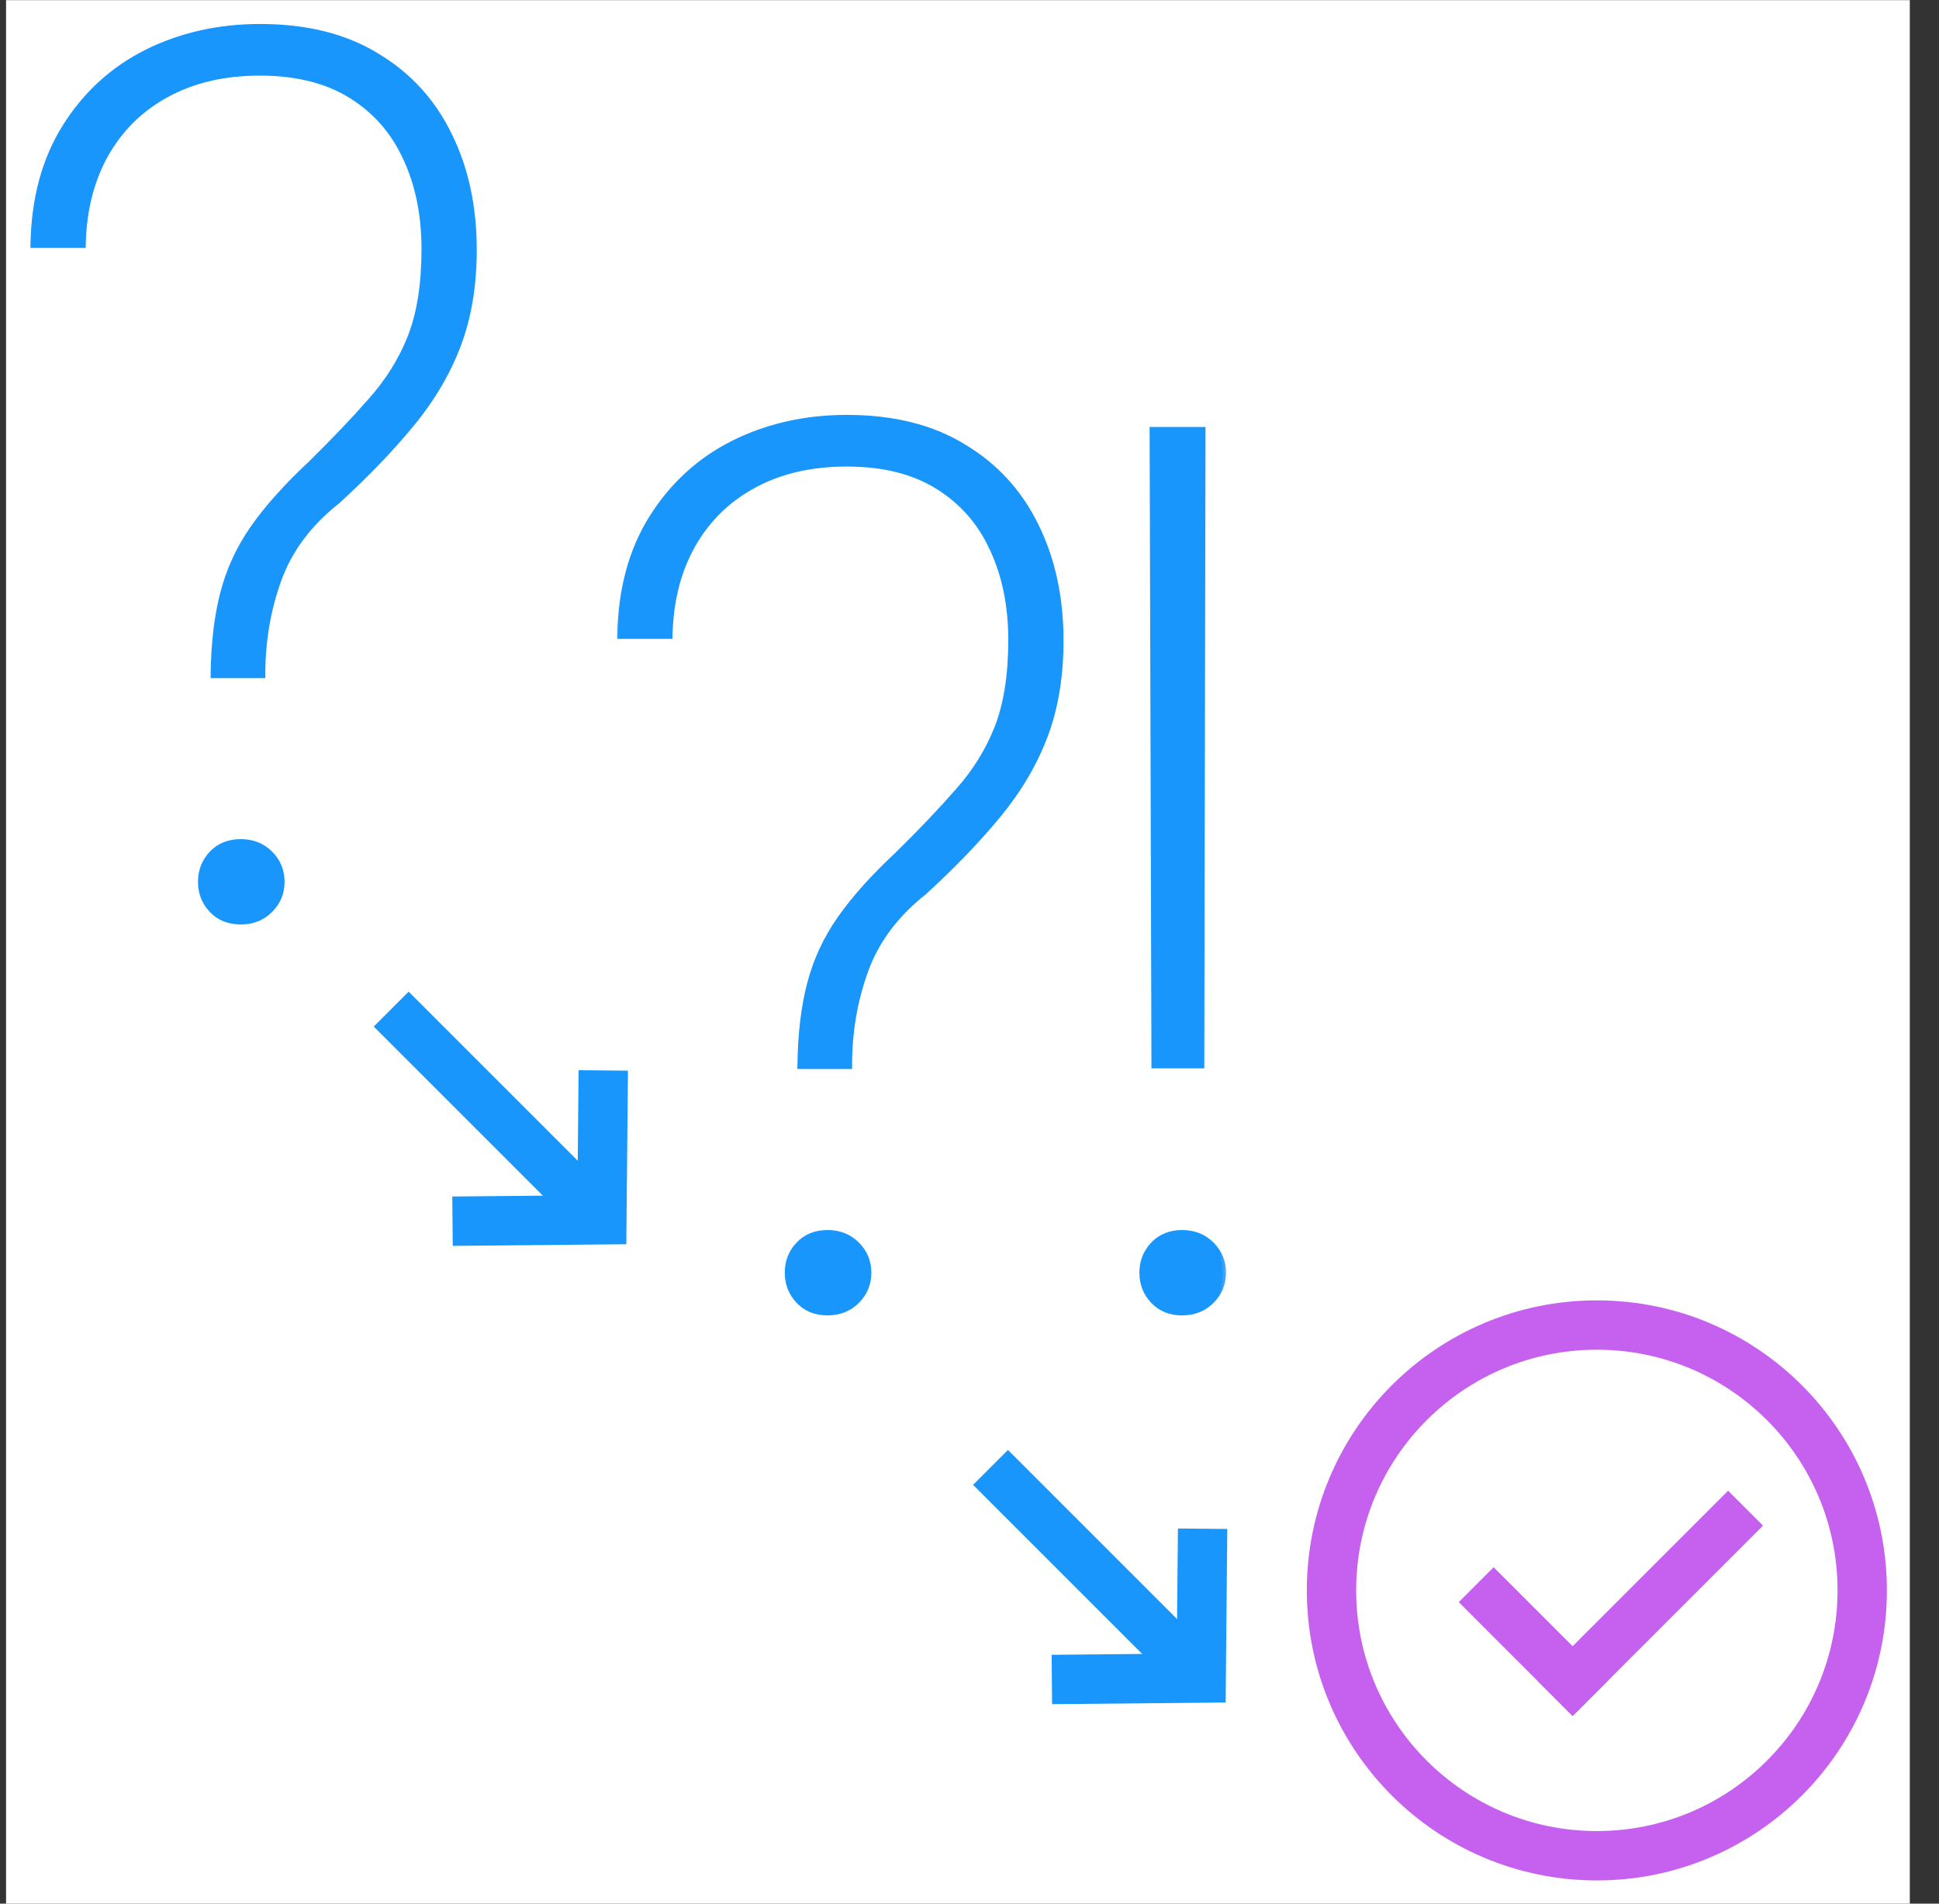 <svg width="55" height="54" viewBox="0 0 55 54" fill="none" xmlns="http://www.w3.org/2000/svg">
<rect x="0" y="0" width="55" height="54" fill="#333333" stroke="none"/>
<g clip-path="url(#clip0_53_12143)">
<rect width="54" height="54" transform="translate(0.172 0.005)" fill="white"/>
<circle cx="45.295" cy="45.114" r="7.527" fill="white" stroke="#C561EE" stroke-width="1.4"/>
<path d="M41.873 44.952L45.102 48.181" stroke="#C561EE" stroke-width="1.4"/>
<path d="M49.513 42.782L44.114 48.181" stroke="#C561EE" stroke-width="1.4"/>
<mask id="path-4-outside-1_53_12143" maskUnits="userSpaceOnUse" x="17.078" y="11.094" width="18" height="27" fill="black">
<rect fill="white" x="17.078" y="11.094" width="18" height="27"/>
<path d="M24.069 30.224H22.719C22.73 29.335 22.821 28.566 22.992 27.916C23.163 27.256 23.448 26.64 23.847 26.071C24.245 25.501 24.787 24.897 25.47 24.259C26.131 23.61 26.701 23.012 27.179 22.465C27.669 21.918 28.045 21.314 28.307 20.653C28.569 19.981 28.7 19.149 28.7 18.158C28.7 17.178 28.524 16.312 28.17 15.56C27.829 14.809 27.31 14.216 26.615 13.783C25.92 13.35 25.054 13.134 24.018 13.134C23.004 13.134 22.121 13.339 21.369 13.749C20.628 14.148 20.047 14.717 19.625 15.458C19.215 16.187 18.999 17.042 18.976 18.021H17.609C17.632 16.723 17.934 15.612 18.515 14.689C19.096 13.766 19.865 13.065 20.822 12.587C21.79 12.108 22.855 11.869 24.018 11.869C25.328 11.869 26.427 12.143 27.316 12.69C28.216 13.225 28.9 13.971 29.367 14.928C29.834 15.874 30.067 16.956 30.067 18.175C30.067 19.178 29.919 20.072 29.623 20.858C29.327 21.645 28.888 22.391 28.307 23.097C27.738 23.792 27.037 24.521 26.205 25.285C25.396 25.923 24.838 26.669 24.53 27.523C24.223 28.366 24.069 29.267 24.069 30.224ZM22.36 36.102C22.36 35.795 22.462 35.533 22.668 35.316C22.873 35.1 23.14 34.992 23.471 34.992C23.801 34.992 24.075 35.1 24.291 35.316C24.508 35.533 24.616 35.795 24.616 36.102C24.616 36.41 24.508 36.672 24.291 36.889C24.075 37.105 23.801 37.213 23.471 37.213C23.14 37.213 22.873 37.105 22.668 36.889C22.462 36.672 22.36 36.41 22.36 36.102ZM34.094 12.211L34.06 30.206H32.761L32.709 12.211H34.094ZM32.419 36.102C32.419 35.795 32.522 35.533 32.727 35.316C32.932 35.1 33.199 34.992 33.53 34.992C33.86 34.992 34.134 35.1 34.35 35.316C34.567 35.533 34.675 35.795 34.675 36.102C34.675 36.41 34.567 36.672 34.35 36.889C34.134 37.105 33.86 37.213 33.53 37.213C33.199 37.213 32.932 37.105 32.727 36.889C32.522 36.672 32.419 36.41 32.419 36.102Z"/>
</mask>
<path d="M24.069 30.224H22.719C22.73 29.335 22.821 28.566 22.992 27.916C23.163 27.256 23.448 26.64 23.847 26.071C24.245 25.501 24.787 24.897 25.47 24.259C26.131 23.61 26.701 23.012 27.179 22.465C27.669 21.918 28.045 21.314 28.307 20.653C28.569 19.981 28.7 19.149 28.7 18.158C28.7 17.178 28.524 16.312 28.17 15.56C27.829 14.809 27.31 14.216 26.615 13.783C25.92 13.35 25.054 13.134 24.018 13.134C23.004 13.134 22.121 13.339 21.369 13.749C20.628 14.148 20.047 14.717 19.625 15.458C19.215 16.187 18.999 17.042 18.976 18.021H17.609C17.632 16.723 17.934 15.612 18.515 14.689C19.096 13.766 19.865 13.065 20.822 12.587C21.79 12.108 22.855 11.869 24.018 11.869C25.328 11.869 26.427 12.143 27.316 12.69C28.216 13.225 28.9 13.971 29.367 14.928C29.834 15.874 30.067 16.956 30.067 18.175C30.067 19.178 29.919 20.072 29.623 20.858C29.327 21.645 28.888 22.391 28.307 23.097C27.738 23.792 27.037 24.521 26.205 25.285C25.396 25.923 24.838 26.669 24.53 27.523C24.223 28.366 24.069 29.267 24.069 30.224ZM22.36 36.102C22.36 35.795 22.462 35.533 22.668 35.316C22.873 35.1 23.14 34.992 23.471 34.992C23.801 34.992 24.075 35.1 24.291 35.316C24.508 35.533 24.616 35.795 24.616 36.102C24.616 36.41 24.508 36.672 24.291 36.889C24.075 37.105 23.801 37.213 23.471 37.213C23.14 37.213 22.873 37.105 22.668 36.889C22.462 36.672 22.36 36.41 22.36 36.102ZM34.094 12.211L34.06 30.206H32.761L32.709 12.211H34.094ZM32.419 36.102C32.419 35.795 32.522 35.533 32.727 35.316C32.932 35.1 33.199 34.992 33.53 34.992C33.86 34.992 34.134 35.1 34.35 35.316C34.567 35.533 34.675 35.795 34.675 36.102C34.675 36.41 34.567 36.672 34.35 36.889C34.134 37.105 33.86 37.213 33.53 37.213C33.199 37.213 32.932 37.105 32.727 36.889C32.522 36.672 32.419 36.41 32.419 36.102Z" fill="#1996FC"/>
<path d="M24.069 30.224V30.324H24.169V30.224H24.069ZM22.719 30.224L22.619 30.222L22.617 30.324H22.719V30.224ZM22.992 27.916L23.089 27.942L23.089 27.942L22.992 27.916ZM23.847 26.071L23.929 26.128L23.847 26.071ZM25.47 24.259L25.538 24.332L25.54 24.331L25.47 24.259ZM27.179 22.465L27.105 22.398L27.104 22.399L27.179 22.465ZM28.307 20.653L28.4 20.69L28.4 20.69L28.307 20.653ZM28.17 15.56L28.079 15.602L28.08 15.603L28.17 15.56ZM21.369 13.749L21.416 13.837L21.416 13.837L21.369 13.749ZM19.625 15.458L19.539 15.409L19.538 15.409L19.625 15.458ZM18.976 18.021V18.122H19.074L19.076 18.024L18.976 18.021ZM17.609 18.021L17.509 18.02L17.507 18.122H17.609V18.021ZM20.822 12.587L20.777 12.497L20.777 12.498L20.822 12.587ZM27.316 12.69L27.264 12.775L27.265 12.775L27.316 12.69ZM29.367 14.928L29.277 14.972L29.277 14.973L29.367 14.928ZM28.307 23.097L28.23 23.034L28.23 23.034L28.307 23.097ZM26.205 25.285L26.267 25.363L26.273 25.358L26.205 25.285ZM24.53 27.523L24.624 27.558L24.624 27.557L24.53 27.523ZM24.291 35.316L24.22 35.387L24.291 35.316ZM24.291 36.889L24.22 36.818L24.291 36.889ZM24.069 30.124H22.719V30.324H24.069V30.124ZM22.819 30.225C22.83 29.342 22.921 28.581 23.089 27.942L22.895 27.891C22.722 28.55 22.63 29.328 22.619 30.222L22.819 30.225ZM23.089 27.942C23.257 27.293 23.537 26.688 23.929 26.128L23.765 26.014C23.359 26.593 23.069 27.219 22.895 27.892L23.089 27.942ZM23.929 26.128C24.322 25.566 24.858 24.967 25.538 24.332L25.402 24.186C24.715 24.827 24.169 25.436 23.765 26.014L23.929 26.128ZM25.54 24.331C26.202 23.68 26.774 23.08 27.255 22.531L27.104 22.399C26.628 22.944 26.06 23.54 25.4 24.188L25.54 24.331ZM27.254 22.532C27.751 21.976 28.134 21.362 28.4 20.69L28.214 20.616C27.957 21.266 27.587 21.86 27.105 22.398L27.254 22.532ZM28.4 20.69C28.668 20.002 28.8 19.157 28.8 18.158H28.6C28.6 19.141 28.47 19.96 28.214 20.617L28.4 20.69ZM28.8 18.158C28.8 17.166 28.621 16.285 28.261 15.518L28.08 15.603C28.426 16.34 28.6 17.191 28.6 18.158H28.8ZM28.261 15.519C27.912 14.749 27.38 14.142 26.668 13.698L26.562 13.868C27.241 14.29 27.746 14.868 28.079 15.602L28.261 15.519ZM26.668 13.698C25.953 13.253 25.068 13.034 24.018 13.034V13.234C25.041 13.234 25.887 13.447 26.562 13.868L26.668 13.698ZM24.018 13.034C22.99 13.034 22.09 13.242 21.321 13.661L21.416 13.837C22.151 13.436 23.017 13.234 24.018 13.234V13.034ZM21.321 13.661C20.564 14.069 19.969 14.652 19.539 15.409L19.712 15.508C20.125 14.783 20.692 14.227 21.416 13.837L21.321 13.661ZM19.538 15.409C19.119 16.155 18.899 17.026 18.876 18.019L19.076 18.024C19.099 17.058 19.312 16.22 19.713 15.507L19.538 15.409ZM18.976 17.922H17.609V18.122H18.976V17.922ZM17.709 18.023C17.731 16.739 18.03 15.647 18.599 14.742L18.43 14.636C17.837 15.577 17.532 16.706 17.509 18.02L17.709 18.023ZM18.599 14.742C19.171 13.835 19.926 13.146 20.866 12.676L20.777 12.498C19.803 12.984 19.021 13.698 18.43 14.636L18.599 14.742ZM20.866 12.677C21.82 12.205 22.87 11.969 24.018 11.969V11.769C22.841 11.769 21.761 12.011 20.777 12.497L20.866 12.677ZM24.018 11.969C25.314 11.969 26.394 12.24 27.264 12.775L27.368 12.604C26.46 12.046 25.342 11.769 24.018 11.769V11.969ZM27.265 12.775C28.148 13.301 28.818 14.032 29.277 14.972L29.457 14.884C28.981 13.91 28.284 13.149 27.367 12.604L27.265 12.775ZM29.277 14.973C29.736 15.902 29.967 16.969 29.967 18.175H30.167C30.167 16.943 29.931 15.845 29.456 14.884L29.277 14.973ZM29.967 18.175C29.967 19.168 29.821 20.05 29.529 20.823L29.717 20.894C30.018 20.094 30.167 19.188 30.167 18.175H29.967ZM29.529 20.823C29.237 21.598 28.805 22.335 28.23 23.034L28.384 23.161C28.972 22.447 29.416 21.691 29.717 20.894L29.529 20.823ZM28.23 23.034C27.664 23.724 26.966 24.45 26.137 25.211L26.273 25.358C27.107 24.593 27.811 23.86 28.384 23.161L28.23 23.034ZM26.143 25.206C25.322 25.854 24.751 26.615 24.436 27.49L24.624 27.557C24.925 26.723 25.471 25.991 26.267 25.363L26.143 25.206ZM24.436 27.489C24.124 28.344 23.969 29.256 23.969 30.224H24.169C24.169 29.277 24.321 28.389 24.624 27.558L24.436 27.489ZM22.46 36.102C22.46 35.82 22.553 35.582 22.74 35.385L22.595 35.248C22.372 35.483 22.26 35.77 22.26 36.102H22.46ZM22.74 35.385C22.924 35.191 23.165 35.092 23.471 35.092V34.892C23.116 34.892 22.821 35.009 22.595 35.248L22.74 35.385ZM23.471 35.092C23.777 35.092 24.024 35.191 24.22 35.387L24.362 35.246C24.125 35.009 23.825 34.892 23.471 34.892V35.092ZM24.22 35.387C24.418 35.585 24.516 35.821 24.516 36.102H24.716C24.716 35.769 24.597 35.481 24.362 35.246L24.22 35.387ZM24.516 36.102C24.516 36.384 24.418 36.62 24.22 36.818L24.362 36.959C24.597 36.724 24.716 36.437 24.716 36.102H24.516ZM24.22 36.818C24.024 37.014 23.777 37.113 23.471 37.113V37.313C23.825 37.313 24.125 37.196 24.362 36.959L24.22 36.818ZM23.471 37.113C23.165 37.113 22.924 37.014 22.74 36.82L22.595 36.957C22.821 37.196 23.116 37.313 23.471 37.313V37.113ZM22.74 36.82C22.553 36.623 22.46 36.386 22.46 36.102H22.26C22.26 36.435 22.372 36.722 22.595 36.957L22.74 36.82ZM34.094 12.211L34.194 12.211L34.194 12.111H34.094V12.211ZM34.06 30.206V30.306H34.159L34.16 30.207L34.06 30.206ZM32.761 30.206L32.661 30.207L32.661 30.306H32.761V30.206ZM32.709 12.211V12.111H32.609L32.609 12.211L32.709 12.211ZM34.35 35.316L34.279 35.387L34.35 35.316ZM34.35 36.889L34.279 36.818L34.35 36.889ZM33.994 12.211L33.96 30.206L34.16 30.207L34.194 12.211L33.994 12.211ZM34.06 30.107H32.761V30.306H34.06V30.107ZM32.861 30.206L32.809 12.211L32.609 12.211L32.661 30.207L32.861 30.206ZM32.709 12.311H34.094V12.111H32.709V12.311ZM32.519 36.102C32.519 35.82 32.612 35.582 32.799 35.385L32.654 35.248C32.431 35.483 32.319 35.77 32.319 36.102H32.519ZM32.799 35.385C32.983 35.191 33.224 35.092 33.53 35.092V34.892C33.175 34.892 32.88 35.009 32.654 35.248L32.799 35.385ZM33.53 35.092C33.836 35.092 34.083 35.191 34.279 35.387L34.421 35.246C34.184 35.009 33.884 34.892 33.53 34.892V35.092ZM34.279 35.387C34.477 35.585 34.575 35.821 34.575 36.102H34.775C34.775 35.769 34.656 35.481 34.421 35.246L34.279 35.387ZM34.575 36.102C34.575 36.384 34.477 36.62 34.279 36.818L34.421 36.959C34.656 36.724 34.775 36.437 34.775 36.102H34.575ZM34.279 36.818C34.083 37.014 33.836 37.113 33.53 37.113V37.313C33.884 37.313 34.184 37.196 34.421 36.959L34.279 36.818ZM33.53 37.113C33.224 37.113 32.983 37.014 32.799 36.82L32.654 36.957C32.88 37.196 33.175 37.313 33.53 37.313V37.113ZM32.799 36.82C32.612 36.623 32.519 36.386 32.519 36.102H32.319C32.319 36.435 32.431 36.722 32.654 36.957L32.799 36.82Z" fill="#1996FC" mask="url(#path-4-outside-1_53_12143)"/>
<mask id="path-6-outside-2_53_12143" maskUnits="userSpaceOnUse" x="0.203" y="0.005" width="14" height="27" fill="black">
<rect fill="white" x="0.203" y="0.005" width="14" height="27"/>
<path d="M7.425 19.135H6.075C6.086 18.246 6.177 17.477 6.348 16.828C6.519 16.167 6.804 15.552 7.203 14.982C7.601 14.412 8.143 13.808 8.826 13.17C9.487 12.521 10.057 11.923 10.535 11.376C11.025 10.829 11.401 10.225 11.663 9.564C11.925 8.892 12.056 8.061 12.056 7.069C12.056 6.09 11.88 5.224 11.526 4.472C11.185 3.72 10.666 3.127 9.971 2.694C9.276 2.261 8.41 2.045 7.374 2.045C6.36 2.045 5.477 2.25 4.725 2.66C3.984 3.059 3.403 3.629 2.981 4.369C2.571 5.098 2.355 5.953 2.332 6.933H0.965C0.988 5.634 1.29 4.523 1.871 3.6C2.452 2.677 3.221 1.977 4.178 1.498C5.146 1.02 6.211 0.78 7.374 0.78C8.684 0.78 9.783 1.054 10.672 1.601C11.572 2.136 12.255 2.882 12.723 3.839C13.19 4.785 13.423 5.867 13.423 7.086C13.423 8.089 13.275 8.983 12.979 9.77C12.683 10.556 12.244 11.302 11.663 12.008C11.093 12.703 10.393 13.432 9.561 14.196C8.752 14.834 8.194 15.58 7.886 16.435C7.579 17.278 7.425 18.178 7.425 19.135ZM5.716 25.014C5.716 24.706 5.818 24.444 6.023 24.227C6.229 24.011 6.496 23.903 6.827 23.903C7.157 23.903 7.431 24.011 7.647 24.227C7.863 24.444 7.972 24.706 7.972 25.014C7.972 25.321 7.863 25.583 7.647 25.8C7.431 26.016 7.157 26.125 6.827 26.125C6.496 26.125 6.229 26.016 6.023 25.8C5.818 25.583 5.716 25.321 5.716 25.014Z"/>
</mask>
<path d="M7.425 19.135H6.075C6.086 18.246 6.177 17.477 6.348 16.828C6.519 16.167 6.804 15.552 7.203 14.982C7.601 14.412 8.143 13.808 8.826 13.17C9.487 12.521 10.057 11.923 10.535 11.376C11.025 10.829 11.401 10.225 11.663 9.564C11.925 8.892 12.056 8.061 12.056 7.069C12.056 6.09 11.88 5.224 11.526 4.472C11.185 3.72 10.666 3.127 9.971 2.694C9.276 2.261 8.41 2.045 7.374 2.045C6.36 2.045 5.477 2.25 4.725 2.66C3.984 3.059 3.403 3.629 2.981 4.369C2.571 5.098 2.355 5.953 2.332 6.933H0.965C0.988 5.634 1.29 4.523 1.871 3.6C2.452 2.677 3.221 1.977 4.178 1.498C5.146 1.02 6.211 0.78 7.374 0.78C8.684 0.78 9.783 1.054 10.672 1.601C11.572 2.136 12.255 2.882 12.723 3.839C13.19 4.785 13.423 5.867 13.423 7.086C13.423 8.089 13.275 8.983 12.979 9.77C12.683 10.556 12.244 11.302 11.663 12.008C11.093 12.703 10.393 13.432 9.561 14.196C8.752 14.834 8.194 15.58 7.886 16.435C7.579 17.278 7.425 18.178 7.425 19.135ZM5.716 25.014C5.716 24.706 5.818 24.444 6.023 24.227C6.229 24.011 6.496 23.903 6.827 23.903C7.157 23.903 7.431 24.011 7.647 24.227C7.863 24.444 7.972 24.706 7.972 25.014C7.972 25.321 7.863 25.583 7.647 25.8C7.431 26.016 7.157 26.125 6.827 26.125C6.496 26.125 6.229 26.016 6.023 25.8C5.818 25.583 5.716 25.321 5.716 25.014Z" fill="#1996FC"/>
<path d="M7.425 19.135V19.235H7.525V19.135H7.425ZM6.075 19.135L5.975 19.134L5.973 19.235H6.075V19.135ZM6.348 16.828L6.445 16.853L6.445 16.853L6.348 16.828ZM7.203 14.982L7.285 15.039L7.203 14.982ZM8.826 13.17L8.894 13.243L8.896 13.242L8.826 13.17ZM10.535 11.376L10.461 11.309L10.46 11.31L10.535 11.376ZM11.663 9.564L11.756 9.601L11.756 9.601L11.663 9.564ZM11.526 4.472L11.435 4.513L11.436 4.514L11.526 4.472ZM4.725 2.66L4.772 2.748L4.772 2.748L4.725 2.66ZM2.981 4.369L2.895 4.32L2.894 4.32L2.981 4.369ZM2.332 6.933V7.033H2.43L2.432 6.935L2.332 6.933ZM0.965 6.933L0.865 6.931L0.863 7.033H0.965V6.933ZM4.178 1.498L4.133 1.408L4.133 1.409L4.178 1.498ZM10.672 1.601L10.62 1.686L10.621 1.687L10.672 1.601ZM12.723 3.839L12.633 3.883L12.633 3.884L12.723 3.839ZM11.663 12.008L11.586 11.945L11.586 11.945L11.663 12.008ZM9.561 14.196L9.623 14.274L9.629 14.27L9.561 14.196ZM7.886 16.435L7.98 16.469L7.98 16.468L7.886 16.435ZM7.647 24.227L7.576 24.298L7.647 24.227ZM7.647 25.8L7.576 25.729L7.647 25.8ZM7.425 19.035H6.075V19.235H7.425V19.035ZM6.175 19.136C6.186 18.253 6.277 17.492 6.445 16.853L6.251 16.802C6.078 17.462 5.986 18.239 5.975 19.134L6.175 19.136ZM6.445 16.853C6.613 16.204 6.893 15.599 7.285 15.039L7.121 14.925C6.715 15.504 6.425 16.13 6.251 16.803L6.445 16.853ZM7.285 15.039C7.678 14.477 8.214 13.878 8.894 13.243L8.758 13.097C8.071 13.739 7.525 14.348 7.121 14.925L7.285 15.039ZM8.896 13.242C9.558 12.591 10.13 11.991 10.61 11.442L10.46 11.31C9.983 11.855 9.416 12.451 8.756 13.099L8.896 13.242ZM10.61 11.443C11.107 10.887 11.489 10.273 11.756 9.601L11.57 9.528C11.313 10.177 10.943 10.771 10.461 11.309L10.61 11.443ZM11.756 9.601C12.024 8.914 12.156 8.069 12.156 7.069H11.956C11.956 8.052 11.826 8.871 11.57 9.528L11.756 9.601ZM12.156 7.069C12.156 6.077 11.977 5.197 11.617 4.429L11.436 4.514C11.782 5.251 11.956 6.102 11.956 7.069H12.156ZM11.617 4.43C11.268 3.661 10.736 3.053 10.024 2.609L9.918 2.779C10.596 3.202 11.102 3.779 11.435 4.513L11.617 4.43ZM10.024 2.609C9.309 2.164 8.424 1.945 7.374 1.945V2.145C8.397 2.145 9.243 2.358 9.918 2.779L10.024 2.609ZM7.374 1.945C6.346 1.945 5.446 2.153 4.677 2.572L4.772 2.748C5.507 2.347 6.373 2.145 7.374 2.145V1.945ZM4.677 2.572C3.92 2.98 3.325 3.563 2.895 4.32L3.068 4.419C3.481 3.694 4.048 3.138 4.772 2.748L4.677 2.572ZM2.894 4.32C2.475 5.066 2.255 5.937 2.232 6.93L2.432 6.935C2.454 5.969 2.668 5.131 3.069 4.418L2.894 4.32ZM2.332 6.833H0.965V7.033H2.332V6.833ZM1.065 6.934C1.087 5.65 1.386 4.558 1.955 3.653L1.786 3.547C1.193 4.488 0.888 5.617 0.865 6.931L1.065 6.934ZM1.955 3.653C2.527 2.746 3.282 2.058 4.222 1.587L4.133 1.409C3.159 1.895 2.377 2.609 1.786 3.547L1.955 3.653ZM4.222 1.588C5.176 1.117 6.226 0.88 7.374 0.88V0.68C6.197 0.68 5.117 0.923 4.133 1.408L4.222 1.588ZM7.374 0.88C8.67 0.88 9.75 1.151 10.62 1.686L10.724 1.515C9.816 0.957 8.698 0.68 7.374 0.68V0.88ZM10.621 1.687C11.504 2.212 12.174 2.943 12.633 3.883L12.812 3.795C12.337 2.821 11.64 2.06 10.723 1.515L10.621 1.687ZM12.633 3.884C13.092 4.814 13.323 5.88 13.323 7.086H13.523C13.523 5.854 13.287 4.756 12.812 3.795L12.633 3.884ZM13.323 7.086C13.323 8.079 13.177 8.961 12.885 9.734L13.073 9.805C13.374 9.005 13.523 8.099 13.523 7.086H13.323ZM12.885 9.734C12.593 10.509 12.161 11.246 11.586 11.945L11.74 12.072C12.328 11.358 12.772 10.602 13.073 9.805L12.885 9.734ZM11.586 11.945C11.02 12.636 10.322 13.361 9.493 14.122L9.629 14.27C10.463 13.504 11.167 12.771 11.74 12.072L11.586 11.945ZM9.499 14.117C8.678 14.765 8.107 15.526 7.792 16.401L7.98 16.468C8.281 15.634 8.827 14.902 9.623 14.274L9.499 14.117ZM7.792 16.4C7.48 17.255 7.325 18.167 7.325 19.135H7.525C7.525 18.189 7.677 17.3 7.98 16.469L7.792 16.4ZM5.816 25.014C5.816 24.731 5.909 24.494 6.096 24.296L5.951 24.159C5.728 24.395 5.616 24.681 5.616 25.014H5.816ZM6.096 24.296C6.28 24.102 6.52 24.003 6.827 24.003V23.803C6.472 23.803 6.177 23.92 5.951 24.159L6.096 24.296ZM6.827 24.003C7.133 24.003 7.38 24.102 7.576 24.298L7.718 24.157C7.481 23.92 7.181 23.803 6.827 23.803V24.003ZM7.576 24.298C7.774 24.496 7.872 24.732 7.872 25.014H8.072C8.072 24.68 7.953 24.392 7.718 24.157L7.576 24.298ZM7.872 25.014C7.872 25.295 7.774 25.532 7.576 25.729L7.718 25.87C7.953 25.635 8.072 25.348 8.072 25.014H7.872ZM7.576 25.729C7.38 25.925 7.133 26.024 6.827 26.024V26.224C7.181 26.224 7.481 26.107 7.718 25.87L7.576 25.729ZM6.827 26.024C6.52 26.024 6.28 25.925 6.096 25.731L5.951 25.869C6.177 26.107 6.472 26.224 6.827 26.224V26.024ZM6.096 25.731C5.909 25.534 5.816 25.297 5.816 25.014H5.616C5.616 25.346 5.728 25.633 5.951 25.869L6.096 25.731Z" fill="#1996FC" mask="url(#path-6-outside-2_53_12143)"/>
<path d="M12.836 34.641L17.072 34.601L17.112 30.365" stroke="#1996FC" stroke-width="1.4"/>
<path d="M11.096 28.625L16.506 34.035" stroke="#1996FC" stroke-width="1.4"/>
<path d="M29.836 47.641L34.072 47.601L34.112 43.365" stroke="#1996FC" stroke-width="1.4"/>
<path d="M28.096 41.625L33.506 47.035" stroke="#1996FC" stroke-width="1.4"/>
</g>
<defs>
<clipPath id="clip0_53_12143">
<rect width="54" height="54" fill="white" transform="translate(0.172 0.005)"/>
</clipPath>
</defs>
</svg>
